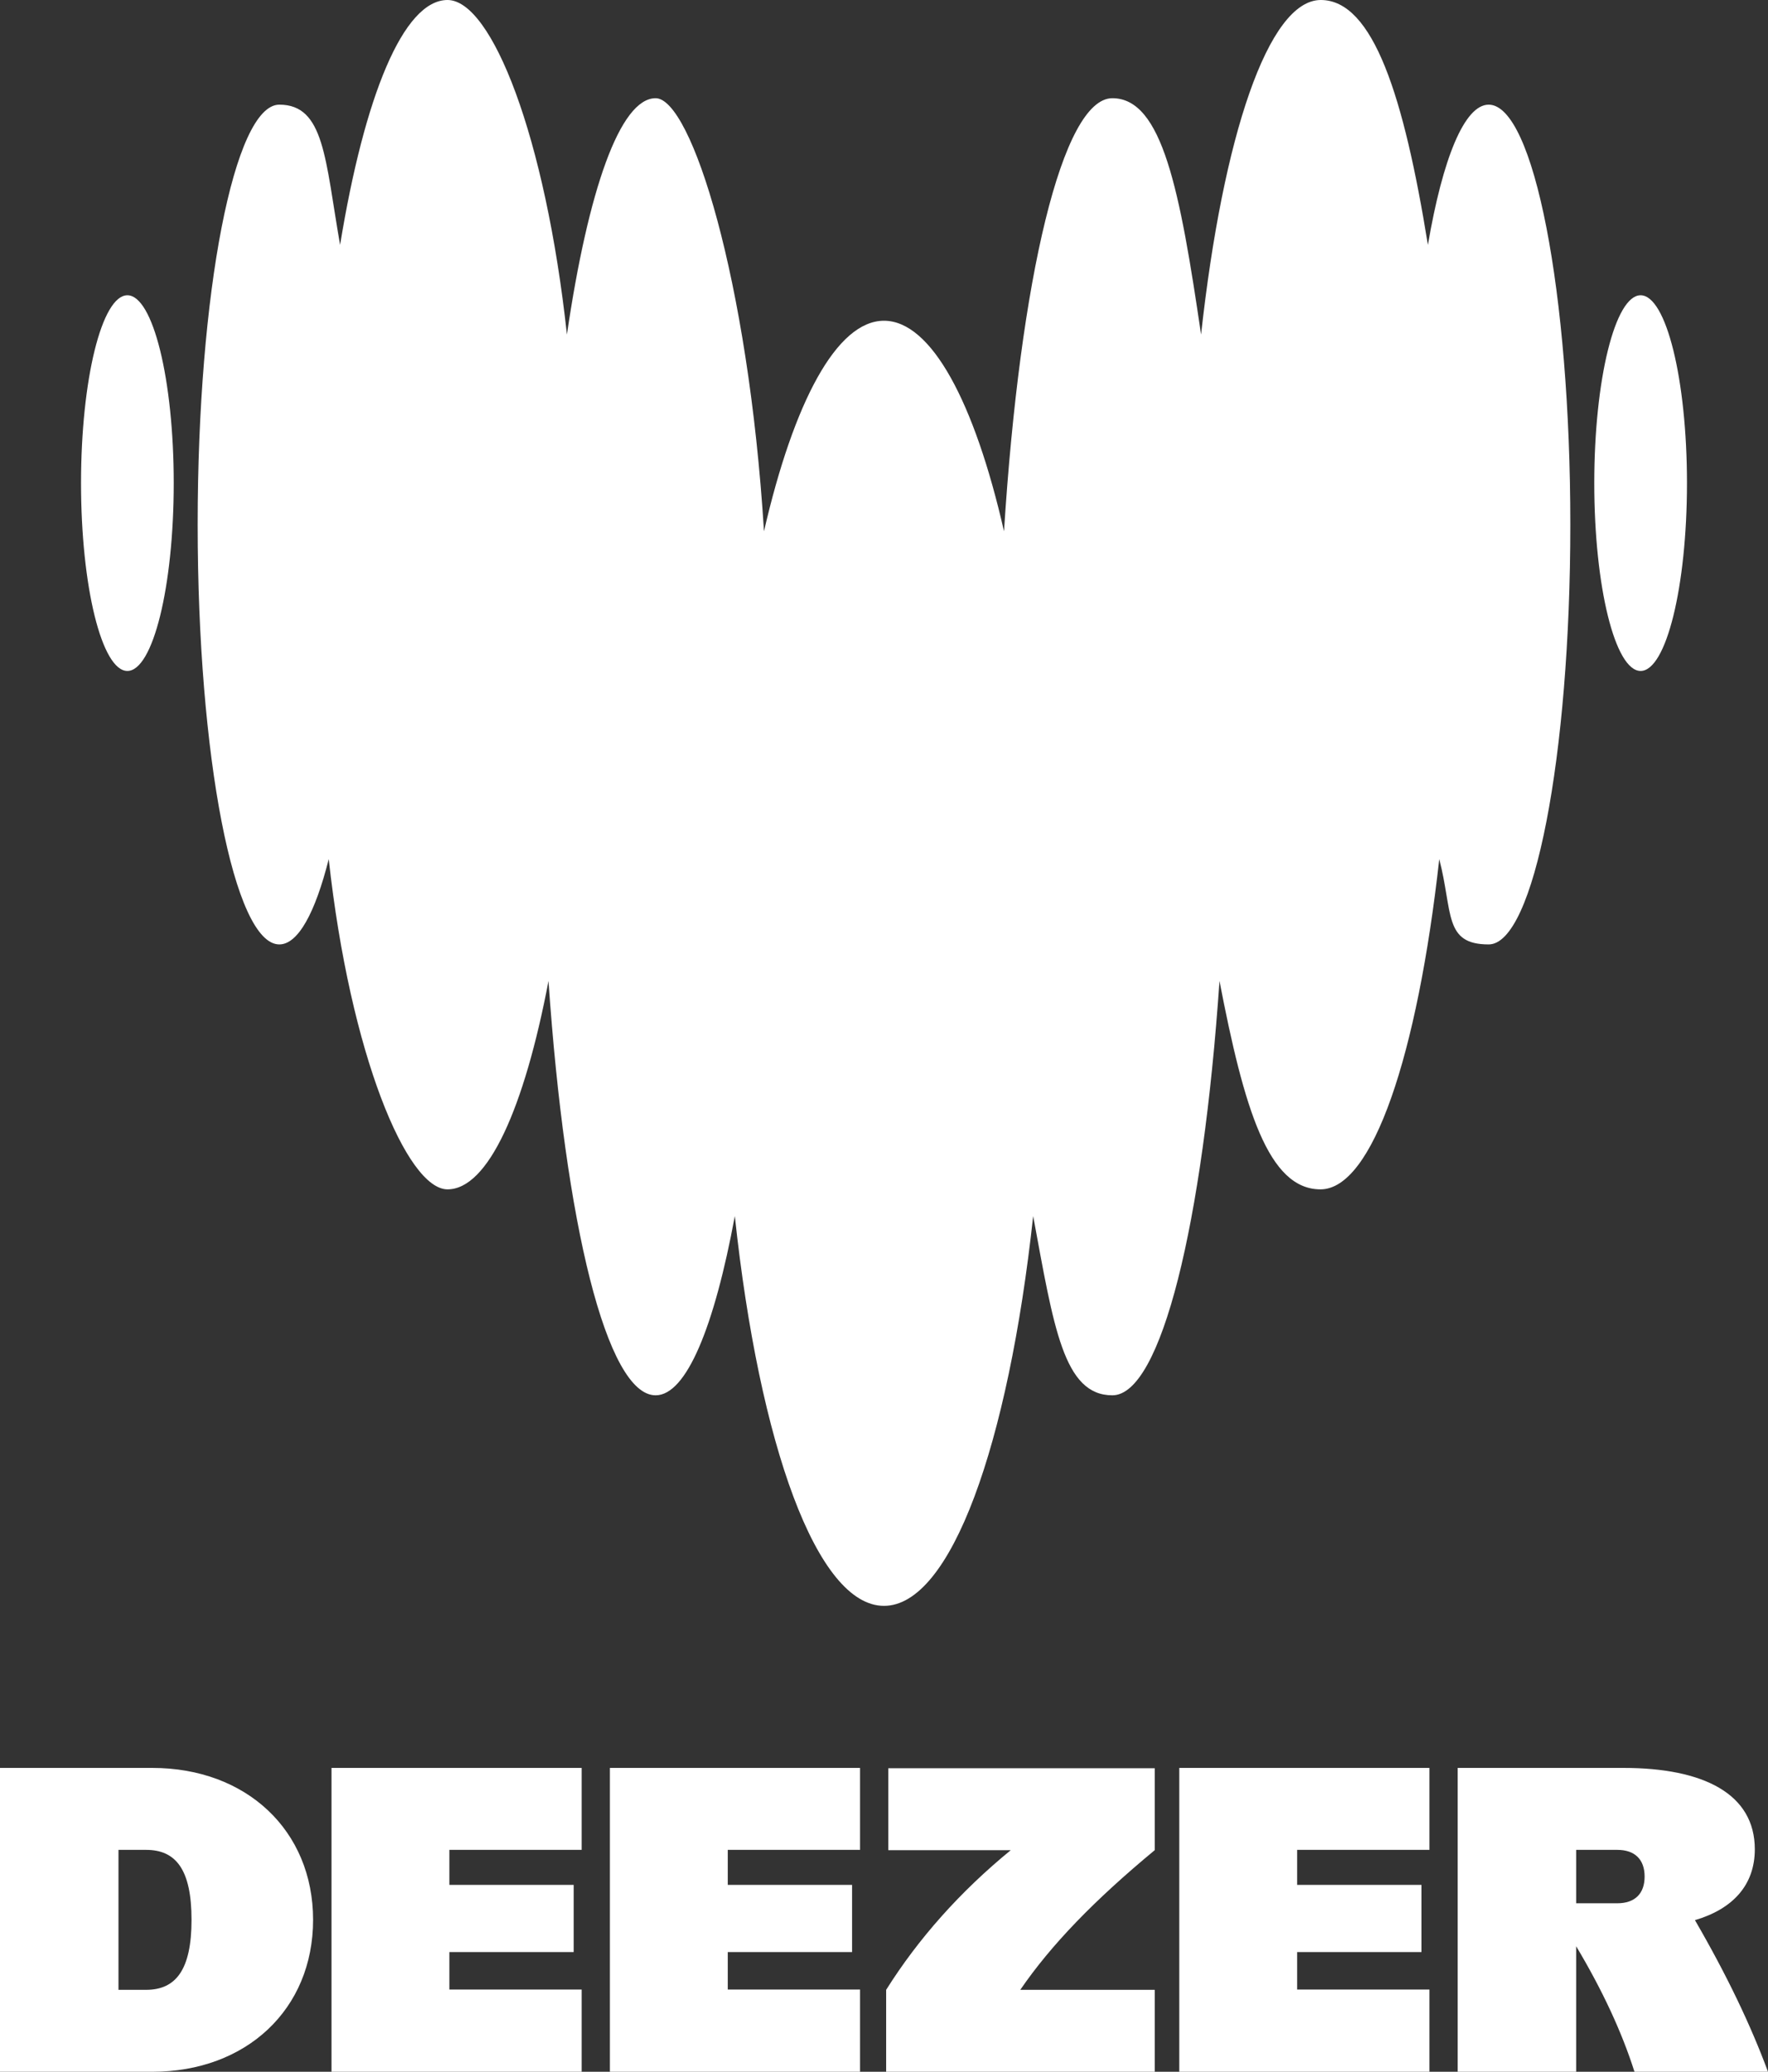 <?xml version="1.0" encoding="UTF-8"?>
<svg xmlns="http://www.w3.org/2000/svg" version="1.1" xmlns:inkscape="http://www.inkscape.org/namespaces/inkscape" xmlns:sodipodi="http://sodipodi.sourceforge.net/DTD/sodipodi-0.dtd" xmlns:svg="http://www.w3.org/2000/svg" viewBox="0 0 576 675">
  <rect x="0" y="0" width="576" height="675" fill="#333333" stroke="none"/>
  <defs>
    <style>
      .cls-1 {
        fill: #fff;
        fill-rule: evenodd;
        stroke-width: 0px;
      }
    </style>
  </defs>
  <g id="Layer_1" data-name="Layer 1" inkscape:version="1.3 (0e150ed6c4, 2023-07-21)" sodipodi:docname="Deezer stacked 2023.svg">
    <sodipodi:namedview id="namedview2" bordercolor="#eeeeee" borderopacity="1" inkscape:current-layer="Layer_1" inkscape:cx="200.49555" inkscape:cy="93.318207" inkscape:deskcolor="#d1d1d1" inkscape:pagecheckerboard="0" inkscape:pageopacity="0" inkscape:showpageshadow="0" inkscape:window-height="991" inkscape:window-maximized="1" inkscape:window-width="1920" inkscape:window-x="-9" inkscape:window-y="-9" inkscape:zoom="0.54115914" pagecolor="#505050"/>
    <g>
      <path id="path1-6" class="cls-1" d="M0,576h49.6c30.7,0,52.4,20.4,52.4,49.5s-21.7,49.5-52.4,49.5H0v-99ZM38.6,648.3h9c9.6,0,14.8-6.4,14.8-22.8s-5.1-22.8-14.8-22.8h-9v45.5ZM189.5,675h-81.5v-99h81.5v26.7h-43.1v11.4h40.5v21.9h-40.5v12.2h43.1v26.7ZM280.2,675h-81.5v-99h81.5v26.7h-43.1v11.4h40.5v21.9h-40.5v12.2h43.1v26.7ZM576,675c-5.6-15.1-13.3-31.3-23.8-49.4,12.2-3.6,19.5-11.3,19.5-23.1,0-18-16.6-26.5-42.8-26.5h-54v99h38.6v-40.9c8.6,14.4,14.9,28,19,40.9h43.4ZM513.5,620.2v-17.5h13.4c5.7,0,8.9,3.1,8.9,8.7s-3.2,8.7-8.9,8.7h-13.4ZM465.7,675h-81.5v-99h81.5v26.7h-43.1v11.4h40.5v21.9h-40.5v12.2h43.1v26.7ZM289.5,602.8h39.8c-16.5,13.5-30.1,28.8-40.6,45.5v26.7h87.5v-26.7h-43.8c10-14.6,24-29.1,43.8-45.5v-26.7h-86.8v26.7Z"/>
      <path id="path2-1" class="cls-1" d="M465.2,79.8c4.8-28.1,11.9-45.7,19.8-45.7h0c14.7,0,26.6,61.2,26.6,136.8s-11.9,136.8-26.6,136.8-11.6-10.4-16.1-27.8c-7.1,63.8-21.7,107.6-38.7,107.6s-24.9-26.3-32.9-67.9c-5.4,79-19,135-34.9,135s-19.1-22.2-25.8-58.4c-8.1,74.6-26.8,127-48.6,127s-40.6-52.3-48.6-127c-6.7,36.2-15.8,58.4-25.8,58.4-15.9,0-29.5-56-34.9-135-7.9,41.5-19.7,67.9-32.9,67.9s-31.7-43.8-38.7-107.6c-4.4,17.5-10,27.8-16.1,27.8-14.7,0-26.6-61.2-26.6-136.8s11.9-136.8,26.6-136.8,14.9,17.7,19.8,45.7C118.7,31.4,131.4,0,145.8,0s31.9,44.5,38.9,109c6.9-47,17.3-77,28.9-77s30.2,58.9,35.3,141.1c9.7-42.1,23.7-68.6,39.1-68.6s29.5,26.5,39.1,68.6c5.2-82.2,19-141.1,35.3-141.1s22,30,28.9,77C398.4,44.5,413.2,0,430.3,0s27.1,31.5,34.9,79.8h0ZM26.4,157.4c0-33.8,6.8-61.2,15.1-61.2s15.1,27.4,15.1,61.2-6.8,61.2-15.1,61.2-15.1-27.4-15.1-61.2ZM519.4,157.4c0-33.8,6.8-61.2,15.1-61.2s15.1,27.4,15.1,61.2-6.8,61.2-15.1,61.2-15.1-27.4-15.1-61.2Z"/>
    </g>
  </g>
</svg>